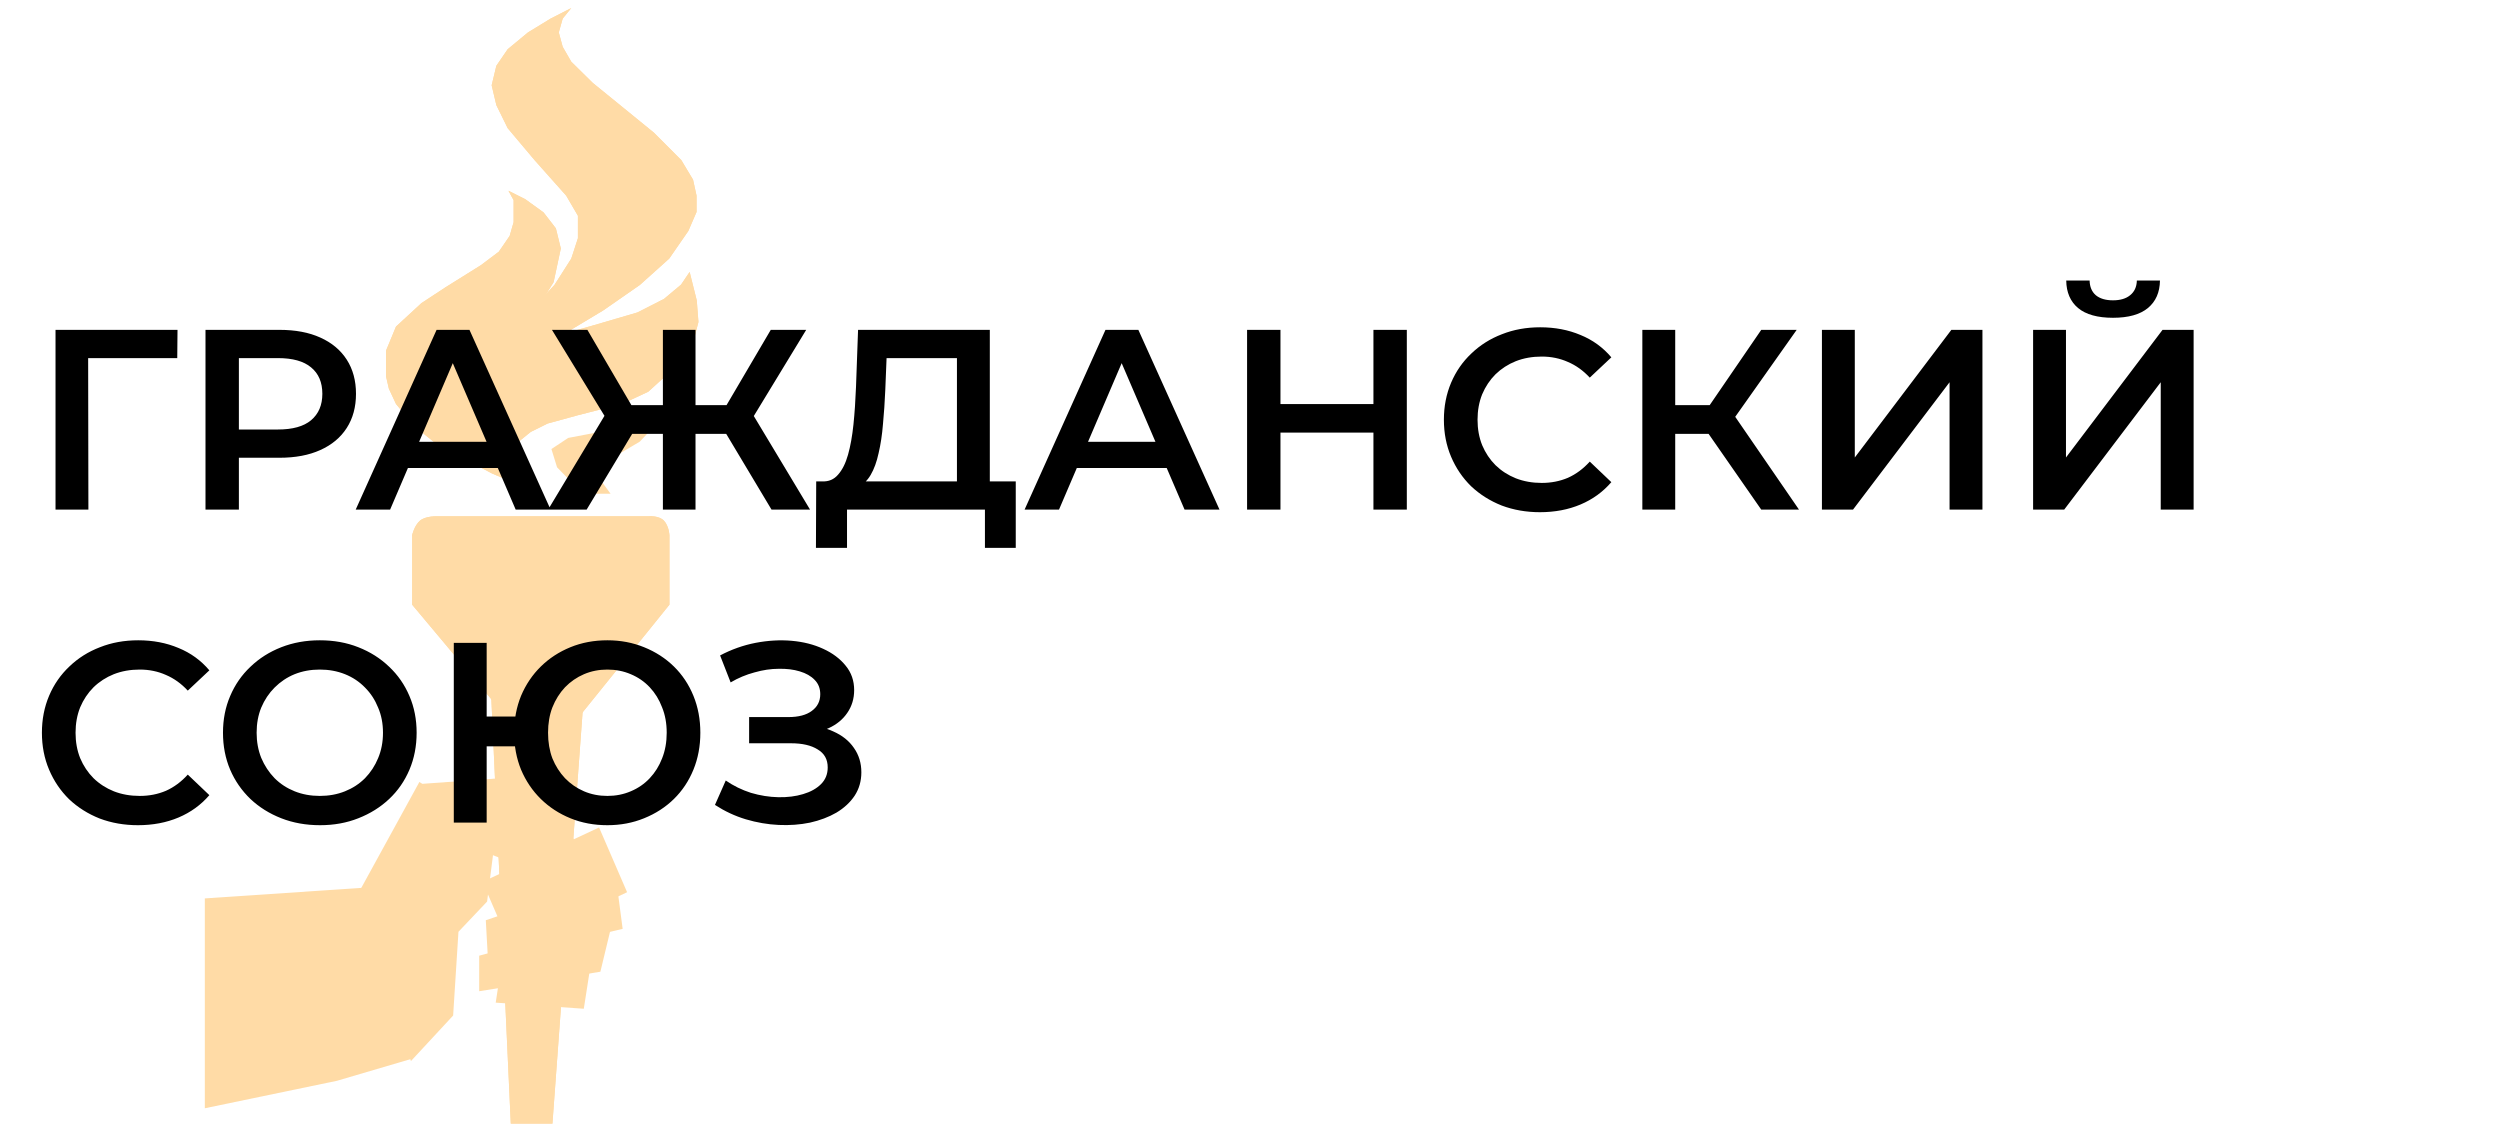 <svg width="1246" height="564" viewBox="0 0 1246 564" fill="none" xmlns="http://www.w3.org/2000/svg">
<g filter="url(#filter0_d_2001_3)">
<path d="M245.26 231.998L267.717 241.573L259.171 233.211L251.222 223.906L245.26 213.117L242.279 202.463V192.214L245.26 183.583L250.228 177.11L259.171 167.939V158.769L268.242 149.066L275.929 136.604L279.516 119.828L277.057 109.815L270.897 101.858L261.755 95.25L253.408 91.069L255.991 95.789V106.713L254.004 113.591L248.638 121.413L239.695 128.156L222.206 139.079L210.083 147.036L197.364 158.769L192.396 170.771V183.583L193.787 189.652L197.364 197.339L203.724 205.026L211.474 212.443L218.033 217.702L245.26 231.998Z" fill="#FFDBA6"/>
<path d="M245.26 231.998L267.717 241.573L259.171 233.211L251.222 223.906L245.26 213.117L242.279 202.463V192.214L245.26 183.583L250.228 177.11L259.171 167.939V158.769L268.242 149.066L275.929 136.604L279.516 119.828L277.057 109.815L270.897 101.858L261.755 95.25L253.408 91.069L255.991 95.789V106.713L254.004 113.591L248.638 121.413L239.695 128.156L222.206 139.079L210.083 147.036L197.364 158.769L192.396 170.771V183.583L193.787 189.652L197.364 197.339L203.724 205.026L211.474 212.443L218.033 217.702L245.26 231.998Z" fill="#FFDBA6"/>
<path d="M247.376 189.612L245.625 195.559L243.097 193.126L240.568 187.45L243.097 180.692L249.516 168.935L263.132 152.311L276.359 137.986L284.723 124.876L288.03 114.74V103.523L282.194 93.522L266.438 75.818L253.017 59.87L247.376 48.383L245.042 38.517L247.376 28.787L253.017 20.542L263.132 12.163L274.413 5.271L284.723 0L280.443 5.271L278.498 12.163L280.443 19.326L284.723 26.759L295.421 37.301L311.371 50.275L325.96 62.168L339.576 75.818L345.411 85.549L347.162 93.522V101.631L343.077 111.091L333.546 124.876L318.957 137.986L300.673 150.69L276.359 165.286L257.491 178.125L247.376 189.612Z" fill="#FFDBA6"/>
<path d="M247.376 189.612L245.625 195.559L243.097 193.126L240.568 187.45L243.097 180.692L249.516 168.935L263.132 152.311L276.359 137.986L284.723 124.876L288.03 114.74V103.523L282.194 93.522L266.438 75.818L253.017 59.87L247.376 48.383L245.042 38.517L247.376 28.787L253.017 20.542L263.132 12.163L274.413 5.271L284.723 0L280.443 5.271L278.498 12.163L280.443 19.326L284.723 26.759L295.421 37.301L311.371 50.275L325.96 62.168L339.576 75.818L345.411 85.549L347.162 93.522V101.631L343.077 111.091L333.546 124.876L318.957 137.986L300.673 150.69L276.359 165.286L257.491 178.125L247.376 189.612Z" fill="#FFDBA6"/>
<path d="M257.045 219.855L267.216 241.093L244.061 224.797L244.061 210.92L239.835 201.62L237.793 193.221L238.562 184.083L241.5 178.991L245.86 174.629L253.714 170.776L273.284 164.485L295.464 158.231L317.711 151.717L330.954 144.966L339.46 137.836L343.721 131.535L347.271 145.749L348.102 156.478L343.856 172.777L330.954 184.083L323.076 191.245L313.851 195.559L300.015 199.872L287.398 203.111L272.858 207.107L264.522 211.263L257.888 216.621L257.045 219.855Z" fill="#FFDBA6"/>
<path d="M257.045 219.855L267.216 241.093L244.061 224.797L244.061 210.92L239.835 201.62L237.793 193.221L238.562 184.083L241.5 178.991L245.86 174.629L253.714 170.776L273.284 164.485L295.464 158.231L317.711 151.717L330.954 144.966L339.46 137.836L343.721 131.535L347.271 145.749L348.102 156.478L343.856 172.777L330.954 184.083L323.076 191.245L313.851 195.559L300.015 199.872L287.398 203.111L272.858 207.107L264.522 211.263L257.888 216.621L257.045 219.855Z" fill="#FFDBA6"/>
<path d="M282.724 233.425L297.339 241.573H303.318L297.339 233.425L299.996 226.714L318.597 215.69L333.838 199.394L316.414 206.104L298.478 211.856L283.388 214.732L275.416 220.004L278.074 228.632L282.724 233.425Z" fill="#FFDBA6" stroke="#FFDBA6"/>
<path d="M241.032 260.341H297.007L275.339 556H254.574L241.032 260.341Z" fill="#FFDBA6"/>
<path d="M241.032 260.341H297.007L275.339 556H254.574L241.032 260.341Z" fill="#FFDBA6"/>
<path d="M209.286 255.527C212.147 253.035 218.115 253.315 218.115 253.315H323.081C323.081 253.315 328.401 252.807 330.929 255.527C333.456 258.248 333.645 262.736 333.645 262.736V297.367L270.727 375.376L205.411 297.367V262.736C205.411 262.736 206.424 258.019 209.286 255.527Z" fill="#FFDBA6"/>
<path d="M209.286 255.527C212.147 253.035 218.115 253.315 218.115 253.315H323.081C323.081 253.315 328.401 252.807 330.929 255.527C333.456 258.248 333.645 262.736 333.645 262.736V297.367L270.727 375.376L205.411 297.367V262.736C205.411 262.736 206.424 258.019 209.286 255.527Z" fill="#FFDBA6"/>
<path d="M195.424 437.481L205.422 523.632L167.96 534.663L102.083 548.359L102.083 443.772L195.424 437.481Z" fill="#FFDBA6"/>
<path d="M209.025 385.724L247.131 410.969L242.771 445.334L228.495 460.395L225.845 502.14L204.82 524.826L176.333 445.334L209.025 385.724Z" fill="#FFDBA6"/>
<rect width="30.149" height="63.647" transform="matrix(0.092 0.996 -0.997 0.072 273.109 382.14)" fill="#FFDBA6"/>
<rect width="35.159" height="64.118" transform="matrix(0.397 0.918 -0.906 0.423 298.584 408.409)" fill="#FFDBA6"/>
<path d="M306.915 432.947L310.329 458.947L243.223 474.604L242.125 454.631L306.915 432.947Z" fill="#FFDBA6"/>
<path d="M305.604 453.877L299.229 480.31L238.831 490.03L238.831 472.321L305.604 453.877Z" fill="#FFDBA6"/>
<path d="M294.286 477.457L290.967 498.758L247.066 495.718L248.81 484.201L294.286 477.457Z" fill="#FFDBA6"/>
<path d="M295.481 430.758L276.812 434.159L236.181 418.612L274.111 393.834L295.481 430.758Z" fill="#FFDBA6"/>
</g>
<g filter="url(#filter1_d_2001_3)">
<path d="M12.672 239V149.4H73.472L73.344 163.48H25.088L28.928 159.512L29.056 239H12.672ZM87.419 239V149.4H124.283C132.219 149.4 139.003 150.68 144.635 153.24C150.352 155.8 154.747 159.469 157.819 164.248C160.891 169.027 162.427 174.701 162.427 181.272C162.427 187.843 160.891 193.517 157.819 198.296C154.747 203.075 150.352 206.744 144.635 209.304C139.003 211.864 132.219 213.144 124.283 213.144H96.635L104.059 205.336V239H87.419ZM104.059 207.128L96.635 199.064H123.515C130.854 199.064 136.358 197.528 140.027 194.456C143.782 191.299 145.659 186.904 145.659 181.272C145.659 175.555 143.782 171.16 140.027 168.088C136.358 165.016 130.854 163.48 123.515 163.48H96.635L104.059 155.288V207.128ZM162.277 239L202.597 149.4H218.981L259.429 239H242.021L207.333 158.232H213.989L179.429 239H162.277ZM180.837 218.264L185.317 205.208H233.701L238.181 218.264H180.837ZM369.533 239L343.421 195.352L357.501 187.032L388.733 239H369.533ZM326.781 201.24V186.904H353.789V201.24H326.781ZM358.397 196.12L342.909 194.072L369.149 149.4H386.813L358.397 196.12ZM277.373 239H258.173L289.405 187.032L303.613 195.352L277.373 239ZM331.645 239H315.389V149.4H331.645V239ZM320.253 201.24H293.117V186.904H320.253V201.24ZM288.637 196.12L260.093 149.4H277.757L303.869 194.072L288.637 196.12ZM461.939 231.32V163.48H426.867L426.227 179.352C425.971 185.325 425.587 191 425.075 196.376C424.648 201.667 423.923 206.488 422.899 210.84C421.96 215.192 420.638 218.819 418.931 221.72C417.224 224.621 415.134 226.541 412.659 227.48L394.739 224.92C397.982 225.091 400.627 223.981 402.675 221.592C404.808 219.203 406.472 215.875 407.667 211.608C408.862 207.341 409.758 202.349 410.355 196.632C410.952 190.829 411.379 184.557 411.635 177.816L412.659 149.4H478.323V231.32H461.939ZM391.667 258.072L391.795 224.92H491.251V258.072H475.891V239H407.155V258.072H391.667ZM495.652 239L535.972 149.4H552.356L592.804 239H575.396L540.708 158.232H547.364L512.804 239H495.652ZM514.212 218.264L518.692 205.208H567.076L571.556 218.264H514.212ZM669.52 149.4H686.16V239H669.52V149.4ZM623.184 239H606.544V149.4H623.184V239ZM670.8 200.6H621.776V186.392H670.8V200.6ZM752.51 240.28C745.683 240.28 739.326 239.171 733.438 236.952C727.635 234.648 722.558 231.448 718.206 227.352C713.939 223.171 710.611 218.264 708.222 212.632C705.833 207 704.638 200.856 704.638 194.2C704.638 187.544 705.833 181.4 708.222 175.768C710.611 170.136 713.982 165.272 718.334 161.176C722.686 156.995 727.763 153.795 733.566 151.576C739.369 149.272 745.726 148.12 752.638 148.12C759.977 148.12 766.675 149.4 772.734 151.96C778.793 154.435 783.913 158.147 788.094 163.096L777.342 173.208C774.099 169.709 770.473 167.107 766.462 165.4C762.451 163.608 758.099 162.712 753.406 162.712C748.713 162.712 744.403 163.48 740.478 165.016C736.638 166.552 733.267 168.728 730.366 171.544C727.55 174.36 725.331 177.688 723.71 181.528C722.174 185.368 721.406 189.592 721.406 194.2C721.406 198.808 722.174 203.032 723.71 206.872C725.331 210.712 727.55 214.04 730.366 216.856C733.267 219.672 736.638 221.848 740.478 223.384C744.403 224.92 748.713 225.688 753.406 225.688C758.099 225.688 762.451 224.835 766.462 223.128C770.473 221.336 774.099 218.648 777.342 215.064L788.094 225.304C783.913 230.168 778.793 233.88 772.734 236.44C766.675 239 759.934 240.28 752.51 240.28ZM862.808 239L832.472 195.352L845.912 187.032L881.624 239H862.808ZM803.544 239V149.4H819.928V239H803.544ZM814.936 201.24V186.904H845.144V201.24H814.936ZM847.448 196.12L832.216 194.072L862.808 149.4H880.472L847.448 196.12ZM893.047 239V149.4H909.431V213.016L957.559 149.4H973.047V239H956.663V175.512L908.535 239H893.047ZM998.297 239V149.4H1014.68V213.016L1062.81 149.4H1078.3V239H1061.91V175.512L1013.79 239H998.297ZM1038.11 143.384C1030.43 143.384 1024.62 141.763 1020.7 138.52C1016.86 135.277 1014.89 130.712 1014.81 124.824H1026.46C1026.54 127.981 1027.57 130.413 1029.53 132.12C1031.58 133.827 1034.44 134.68 1038.11 134.68C1041.77 134.68 1044.63 133.827 1046.68 132.12C1048.81 130.413 1049.92 127.981 1050.01 124.824H1061.53C1061.44 130.712 1059.44 135.277 1055.51 138.52C1051.59 141.763 1045.79 143.384 1038.11 143.384ZM53.76 396.28C46.933 396.28 40.576 395.171 34.688 392.952C28.885 390.648 23.808 387.448 19.456 383.352C15.189 379.171 11.861 374.264 9.472 368.632C7.083 363 5.888 356.856 5.888 350.2C5.888 343.544 7.083 337.4 9.472 331.768C11.861 326.136 15.232 321.272 19.584 317.176C23.936 312.995 29.013 309.795 34.816 307.576C40.619 305.272 46.976 304.12 53.888 304.12C61.227 304.12 67.925 305.4 73.984 307.96C80.043 310.435 85.163 314.147 89.344 319.096L78.592 329.208C75.349 325.709 71.723 323.107 67.712 321.4C63.701 319.608 59.349 318.712 54.656 318.712C49.963 318.712 45.653 319.48 41.728 321.016C37.888 322.552 34.517 324.728 31.616 327.544C28.8 330.36 26.581 333.688 24.96 337.528C23.424 341.368 22.656 345.592 22.656 350.2C22.656 354.808 23.424 359.032 24.96 362.872C26.581 366.712 28.8 370.04 31.616 372.856C34.517 375.672 37.888 377.848 41.728 379.384C45.653 380.92 49.963 381.688 54.656 381.688C59.349 381.688 63.701 380.835 67.712 379.128C71.723 377.336 75.349 374.648 78.592 371.064L89.344 381.304C85.163 386.168 80.043 389.88 73.984 392.44C67.925 395 61.184 396.28 53.76 396.28ZM144.519 396.28C137.522 396.28 131.079 395.128 125.191 392.824C119.303 390.52 114.183 387.32 109.831 383.224C105.479 379.043 102.108 374.179 99.719 368.632C97.33 363 96.135 356.856 96.135 350.2C96.135 343.544 97.33 337.443 99.719 331.896C102.108 326.264 105.479 321.4 109.831 317.304C114.183 313.123 119.303 309.88 125.191 307.576C131.079 305.272 137.479 304.12 144.391 304.12C151.388 304.12 157.788 305.272 163.591 307.576C169.479 309.88 174.599 313.123 178.951 317.304C183.303 321.4 186.674 326.264 189.063 331.896C191.452 337.443 192.647 343.544 192.647 350.2C192.647 356.856 191.452 363 189.063 368.632C186.674 374.264 183.303 379.128 178.951 383.224C174.599 387.32 169.479 390.52 163.591 392.824C157.788 395.128 151.431 396.28 144.519 396.28ZM144.391 381.688C148.914 381.688 153.095 380.92 156.935 379.384C160.775 377.848 164.103 375.672 166.919 372.856C169.735 369.955 171.911 366.627 173.447 362.872C175.068 359.032 175.879 354.808 175.879 350.2C175.879 345.592 175.068 341.411 173.447 337.656C171.911 333.816 169.735 330.488 166.919 327.672C164.103 324.771 160.775 322.552 156.935 321.016C153.095 319.48 148.914 318.712 144.391 318.712C139.868 318.712 135.687 319.48 131.847 321.016C128.092 322.552 124.764 324.771 121.863 327.672C119.047 330.488 116.828 333.816 115.207 337.656C113.671 341.411 112.903 345.592 112.903 350.2C112.903 354.723 113.671 358.904 115.207 362.744C116.828 366.584 119.047 369.955 121.863 372.856C124.679 375.672 128.007 377.848 131.847 379.384C135.687 380.92 139.868 381.688 144.391 381.688ZM211.172 395V305.4H227.556V342.136H250.724V356.984H227.556V395H211.172ZM287.716 396.28C281.06 396.28 274.916 395.128 269.284 392.824C263.652 390.52 258.745 387.32 254.564 383.224C250.383 379.128 247.097 374.264 244.708 368.632C242.404 363 241.252 356.856 241.252 350.2C241.252 343.544 242.404 337.4 244.708 331.768C247.097 326.136 250.383 321.272 254.564 317.176C258.745 313.08 263.652 309.88 269.284 307.576C274.916 305.272 281.06 304.12 287.716 304.12C294.287 304.12 300.388 305.272 306.02 307.576C311.737 309.88 316.687 313.08 320.868 317.176C325.049 321.272 328.292 326.136 330.596 331.768C332.9 337.4 334.052 343.544 334.052 350.2C334.052 356.856 332.9 363 330.596 368.632C328.292 374.264 325.049 379.128 320.868 383.224C316.687 387.32 311.737 390.52 306.02 392.824C300.388 395.128 294.287 396.28 287.716 396.28ZM287.716 381.688C291.897 381.688 295.78 380.92 299.364 379.384C303.033 377.848 306.191 375.672 308.836 372.856C311.481 370.04 313.529 366.755 314.98 363C316.516 359.16 317.284 354.893 317.284 350.2C317.284 345.507 316.516 341.283 314.98 337.528C313.529 333.688 311.481 330.36 308.836 327.544C306.191 324.728 303.033 322.552 299.364 321.016C295.78 319.48 291.897 318.712 287.716 318.712C283.535 318.712 279.652 319.48 276.068 321.016C272.484 322.552 269.327 324.728 266.596 327.544C263.951 330.36 261.86 333.688 260.324 337.528C258.873 341.283 258.148 345.507 258.148 350.2C258.148 354.893 258.873 359.16 260.324 363C261.86 366.755 263.951 370.04 266.596 372.856C269.327 375.672 272.484 377.848 276.068 379.384C279.652 380.92 283.535 381.688 287.716 381.688ZM341.337 386.168L346.713 374.008C350.553 376.653 354.734 378.701 359.257 380.152C363.865 381.517 368.43 382.243 372.953 382.328C377.476 382.413 381.572 381.901 385.241 380.792C388.996 379.683 391.982 378.019 394.201 375.8C396.42 373.581 397.529 370.808 397.529 367.48C397.529 363.469 395.865 360.483 392.537 358.52C389.294 356.472 384.857 355.448 379.225 355.448H358.361V342.392H377.945C382.98 342.392 386.862 341.368 389.593 339.32C392.409 337.272 393.817 334.499 393.817 331C393.817 328.099 392.878 325.709 391.001 323.832C389.209 321.955 386.734 320.547 383.577 319.608C380.505 318.669 377.006 318.243 373.081 318.328C369.241 318.328 365.23 318.925 361.049 320.12C356.868 321.229 352.9 322.893 349.145 325.112L343.897 311.672C349.529 308.685 355.417 306.595 361.561 305.4C367.79 304.205 373.806 303.864 379.609 304.376C385.412 304.888 390.617 306.211 395.225 308.344C399.918 310.477 403.673 313.293 406.489 316.792C409.305 320.205 410.713 324.259 410.713 328.952C410.713 333.219 409.561 337.016 407.257 340.344C405.038 343.587 401.966 346.104 398.041 347.896C394.116 349.688 389.55 350.584 384.345 350.584L384.985 346.488C390.873 346.488 395.993 347.512 400.345 349.56C404.782 351.523 408.196 354.253 410.585 357.752C413.06 361.251 414.297 365.304 414.297 369.912C414.297 374.264 413.188 378.147 410.969 381.56C408.75 384.888 405.721 387.704 401.881 390.008C398.041 392.227 393.646 393.891 388.697 395C383.748 396.024 378.542 396.408 373.081 396.152C367.62 395.896 362.158 394.957 356.697 393.336C351.321 391.715 346.201 389.325 341.337 386.168Z" fill="black"/>
</g>
<defs>
<filter id="filter0_d_2001_3" x="98.082" y="0" width="254.02" height="564" filterUnits="userSpaceOnUse" color-interpolation-filters="sRGB">
<feFlood flood-opacity="0" result="BackgroundImageFix"/>
<feColorMatrix in="SourceAlpha" type="matrix" values="0 0 0 0 0 0 0 0 0 0 0 0 0 0 0 0 0 0 127 0" result="hardAlpha"/>
<feOffset dy="4"/>
<feGaussianBlur stdDeviation="2"/>
<feComposite in2="hardAlpha" operator="out"/>
<feColorMatrix type="matrix" values="0 0 0 0 0 0 0 0 0 0 0 0 0 0 0 0 0 0 0.25 0"/>
<feBlend mode="normal" in2="BackgroundImageFix" result="effect1_dropShadow_2001_3"/>
<feBlend mode="normal" in="SourceGraphic" in2="effect1_dropShadow_2001_3" result="shape"/>
</filter>
<filter id="filter1_d_2001_3" x="5.888" y="124.824" width="1091.41" height="290.712" filterUnits="userSpaceOnUse" color-interpolation-filters="sRGB">
<feFlood flood-opacity="0" result="BackgroundImageFix"/>
<feColorMatrix in="SourceAlpha" type="matrix" values="0 0 0 0 0 0 0 0 0 0 0 0 0 0 0 0 0 0 127 0" result="hardAlpha"/>
<feOffset dx="15" dy="15"/>
<feGaussianBlur stdDeviation="2"/>
<feComposite in2="hardAlpha" operator="out"/>
<feColorMatrix type="matrix" values="0 0 0 0 0 0 0 0 0 0 0 0 0 0 0 0 0 0 0.25 0"/>
<feBlend mode="normal" in2="BackgroundImageFix" result="effect1_dropShadow_2001_3"/>
<feBlend mode="normal" in="SourceGraphic" in2="effect1_dropShadow_2001_3" result="shape"/>
</filter>
</defs>
</svg>
